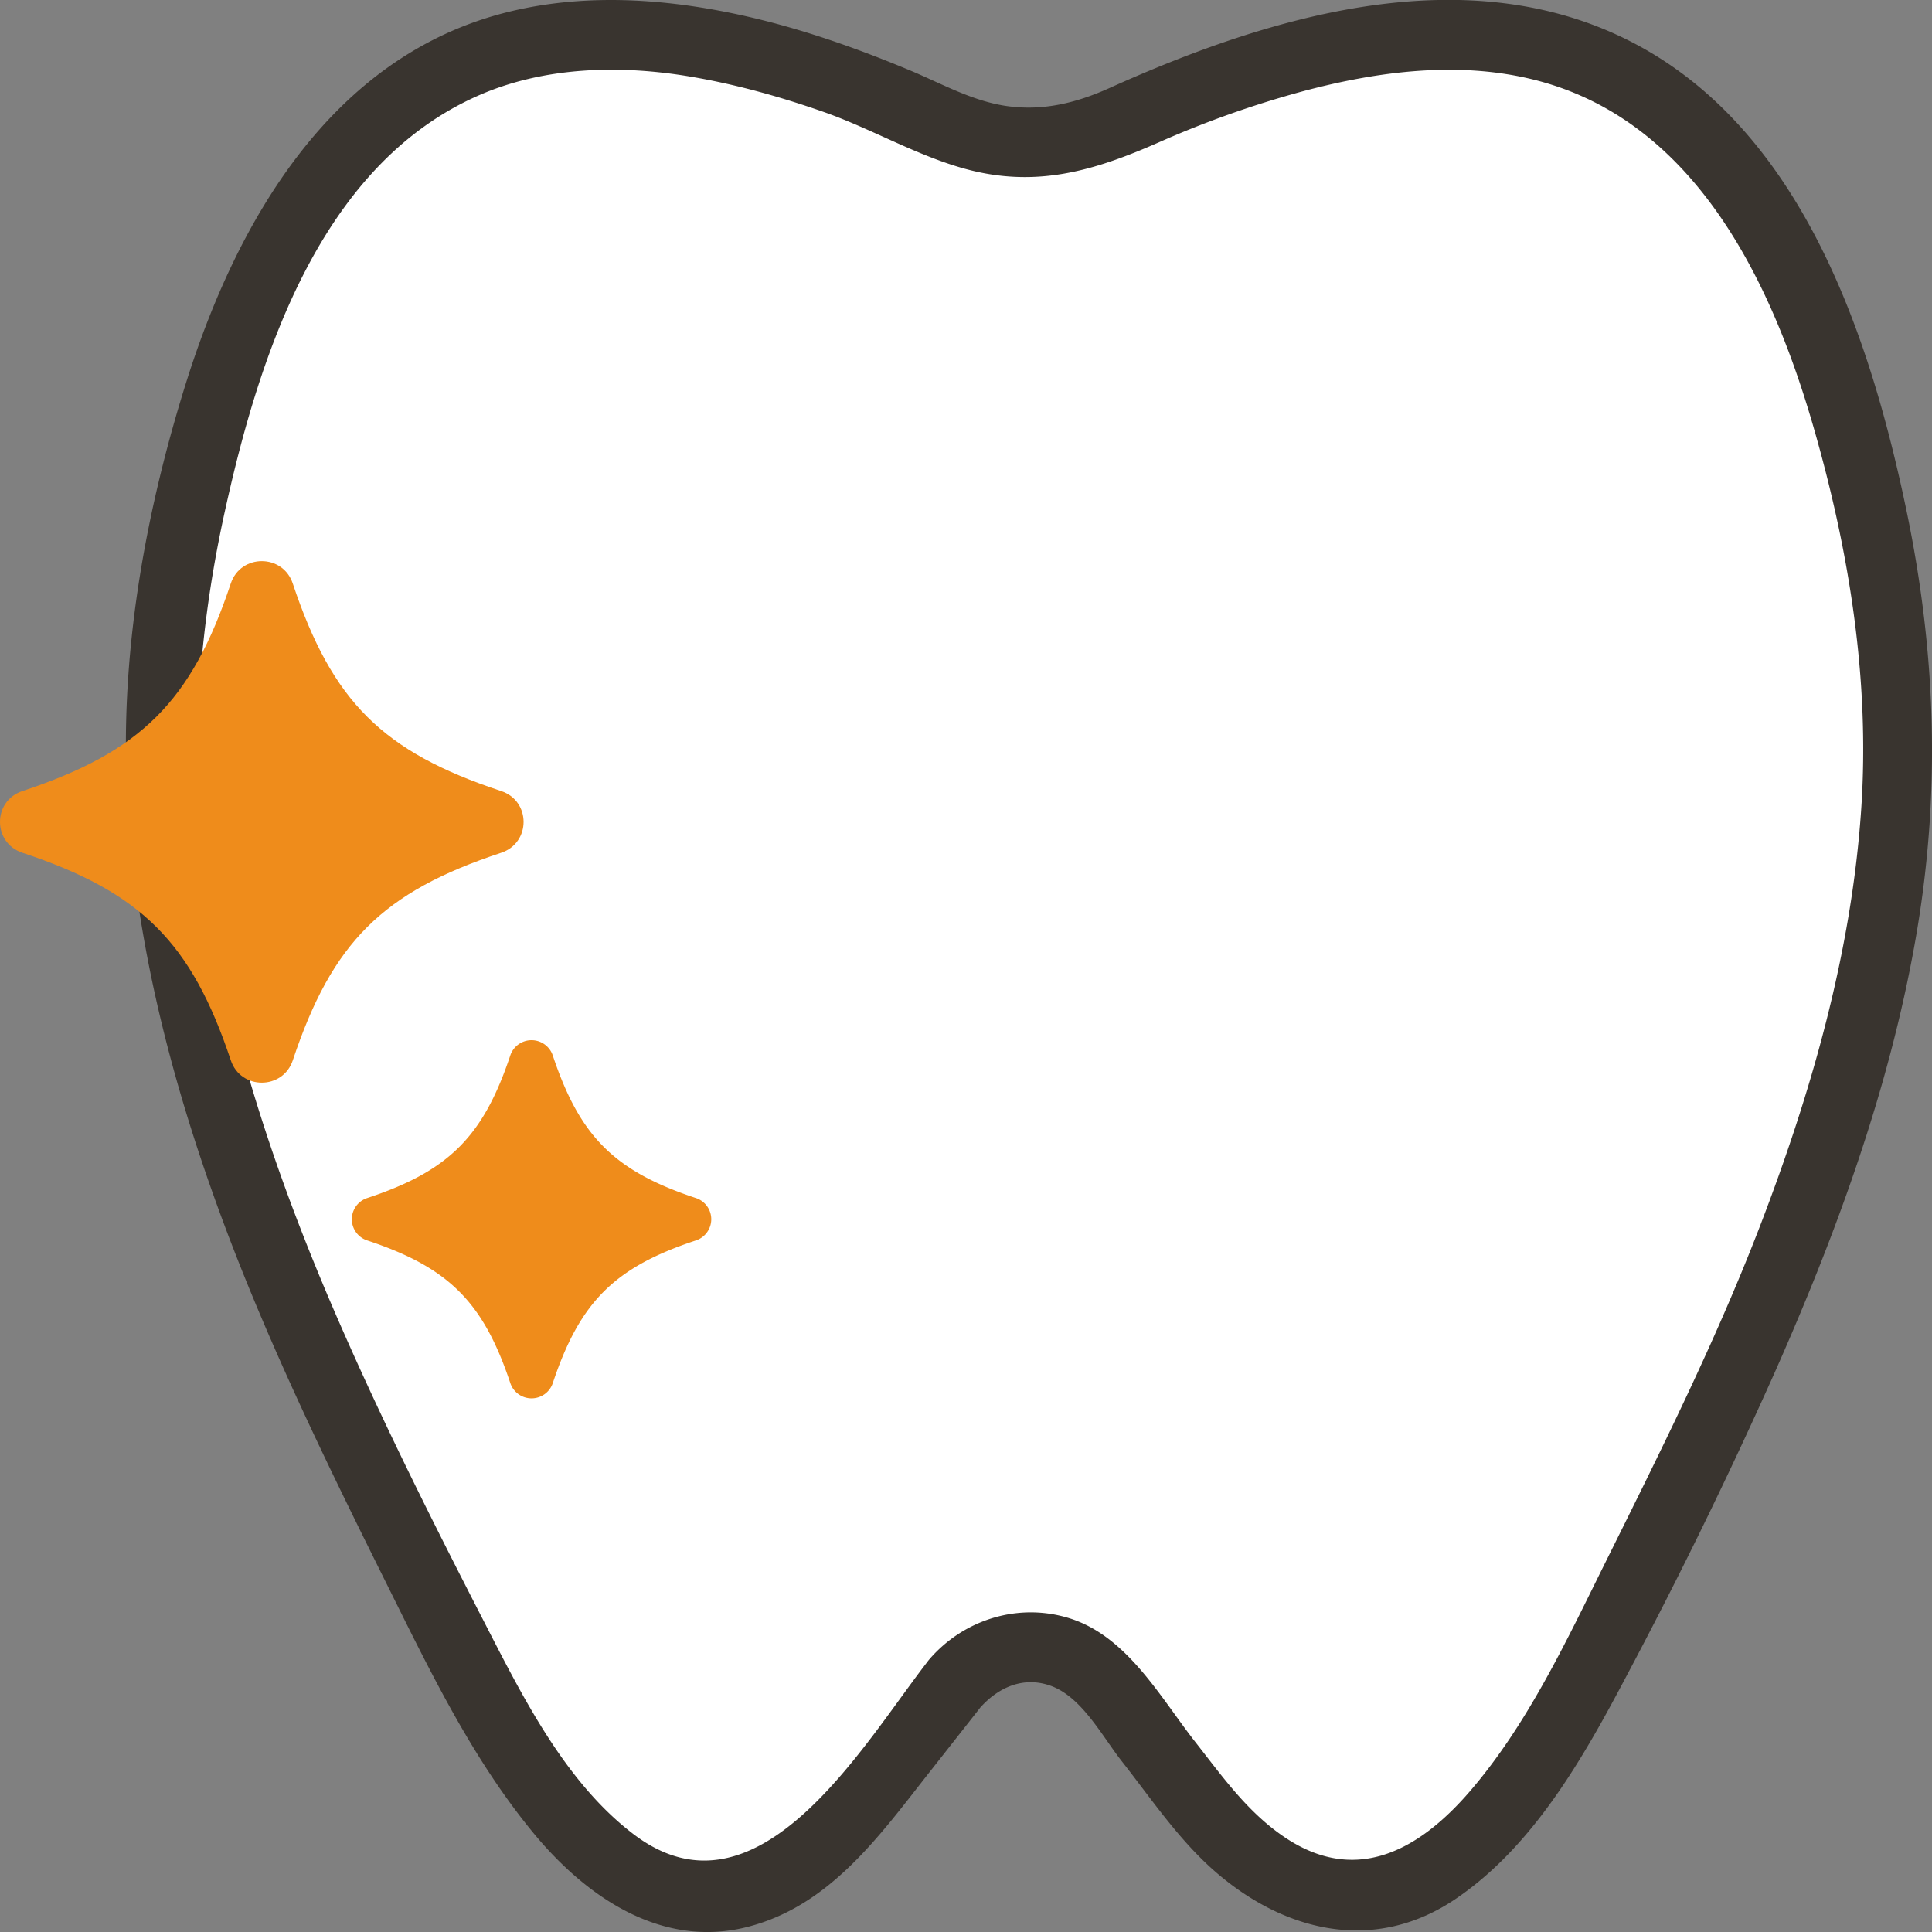 <?xml version="1.0" encoding="UTF-8"?>
<svg data-bbox="0 -0.003 50.001 50.003" xmlns="http://www.w3.org/2000/svg" viewBox="0 0 50 50" height="50" width="50" data-type="color">
    <rect x="0" y="0" width="50" height="50" fill="#808080" stroke="none"/>
    <g>
        <g clip-path="url(#f9bec54c-b054-4b39-83cc-574c2da5d20d)">
            <path fill="#ffffff" d="m24.698 43.58-2.756 3.509c-5.712 6.111-9.409-3.217-11.676-7.592C6.78 32.549 3.07 23.864 4.464 15.48 6.718 1.707 12.943-2.117 24.47 3.216c1.382.64 2.98.64 4.362 0 11.521-5.322 17.74-1.54 20.001 12.265 1.395 8.38-2.313 17.066-5.8 24.014-2.266 4.372-5.973 13.707-11.679 7.592L28.6 43.578a2.484 2.484 0 0 0-3.903 0z" data-color="1"/>
            <path fill="#39342F" d="M24.056 42.938c-1.688 2.15-4.418 6.994-7.658 4.533-1.774-1.348-2.88-3.574-3.873-5.506-1.293-2.514-2.564-5.046-3.699-7.635-1.473-3.356-2.699-6.859-3.334-10.474-.63-3.585-.45-7.108.333-10.65.88-3.982 2.448-8.895 6.511-10.714 1.728-.775 3.723-.82 5.564-.504 1.17.2 2.315.522 3.431.914 1.34.472 2.649 1.277 4.042 1.562 1.68.345 3.09-.11 4.61-.777a26 26 0 0 1 3.753-1.33c1.933-.514 4.013-.785 5.98-.29 4.145 1.044 6.128 5.214 7.214 8.974.925 3.206 1.462 6.533 1.24 9.872-.248 3.726-1.293 7.367-2.63 10.84-1.151 2.987-2.582 5.842-4.005 8.707-1.007 2.03-2.009 4.177-3.502 5.908-1.337 1.549-2.985 2.434-4.845 1.14-.923-.641-1.557-1.537-2.24-2.408-.913-1.161-1.767-2.743-3.26-3.216-1.317-.416-2.736.021-3.63 1.052-.763.88.519 2.167 1.288 1.282.475-.546 1.138-.85 1.857-.586.8.294 1.328 1.312 1.829 1.949.768.977 1.479 2.042 2.424 2.862 1.82 1.578 4.145 2.112 6.23.691 1.993-1.358 3.28-3.626 4.38-5.707a128 128 0 0 0 3.858-7.894c1.594-3.592 2.96-7.316 3.645-11.195.66-3.74.546-7.397-.226-11.109-.934-4.482-2.687-9.814-7.045-12.105-4.309-2.265-9.432-.716-13.576 1.15-.865.39-1.736.608-2.688.467-.872-.13-1.657-.572-2.46-.91-1.243-.52-2.514-.977-3.822-1.305-2.163-.54-4.47-.755-6.651-.204C8.564 1.467 6.124 5.74 4.818 9.897c-1.013 3.222-1.649 6.676-1.55 10.057.115 3.949 1.094 7.836 2.457 11.53 1.213 3.287 2.748 6.423 4.307 9.558 1.1 2.211 2.186 4.468 3.767 6.389 1.36 1.654 3.32 3.013 5.56 2.434 2.116-.546 3.395-2.345 4.664-3.96q.662-.84 1.323-1.683c.713-.909-.567-2.202-1.288-1.283z" data-color="2"/>
            <path fill="#EF8C1B" d="M12.969 22.07c-3.068 1.016-4.372 2.314-5.391 5.37-.257.772-1.348.772-1.605 0-1.02-3.056-2.324-4.354-5.391-5.37-.776-.256-.776-1.343 0-1.598 3.067-1.016 4.371-2.315 5.39-5.37.258-.773 1.349-.773 1.605 0 1.02 3.055 2.324 4.354 5.392 5.37.775.255.775 1.342 0 1.598" data-color="3"/>
            <path fill="#EF8C1B" d="M18.008 32.103c-2.105.696-3 1.589-3.7 3.686a.58.58 0 0 1-1.103 0c-.7-2.097-1.595-2.988-3.7-3.686a.577.577 0 0 1 0-1.098c2.105-.696 2.999-1.589 3.7-3.686a.58.58 0 0 1 1.102 0c.7 2.097 1.595 2.988 3.701 3.686a.577.577 0 0 1 0 1.098" data-color="3"/>
        </g>
        <defs fill="none">
            <clipPath id="f9bec54c-b054-4b39-83cc-574c2da5d20d">
                <path fill="#ffffff" d="M50 0v50H0V0z"/>
            </clipPath>
        </defs>
    </g>
</svg>
